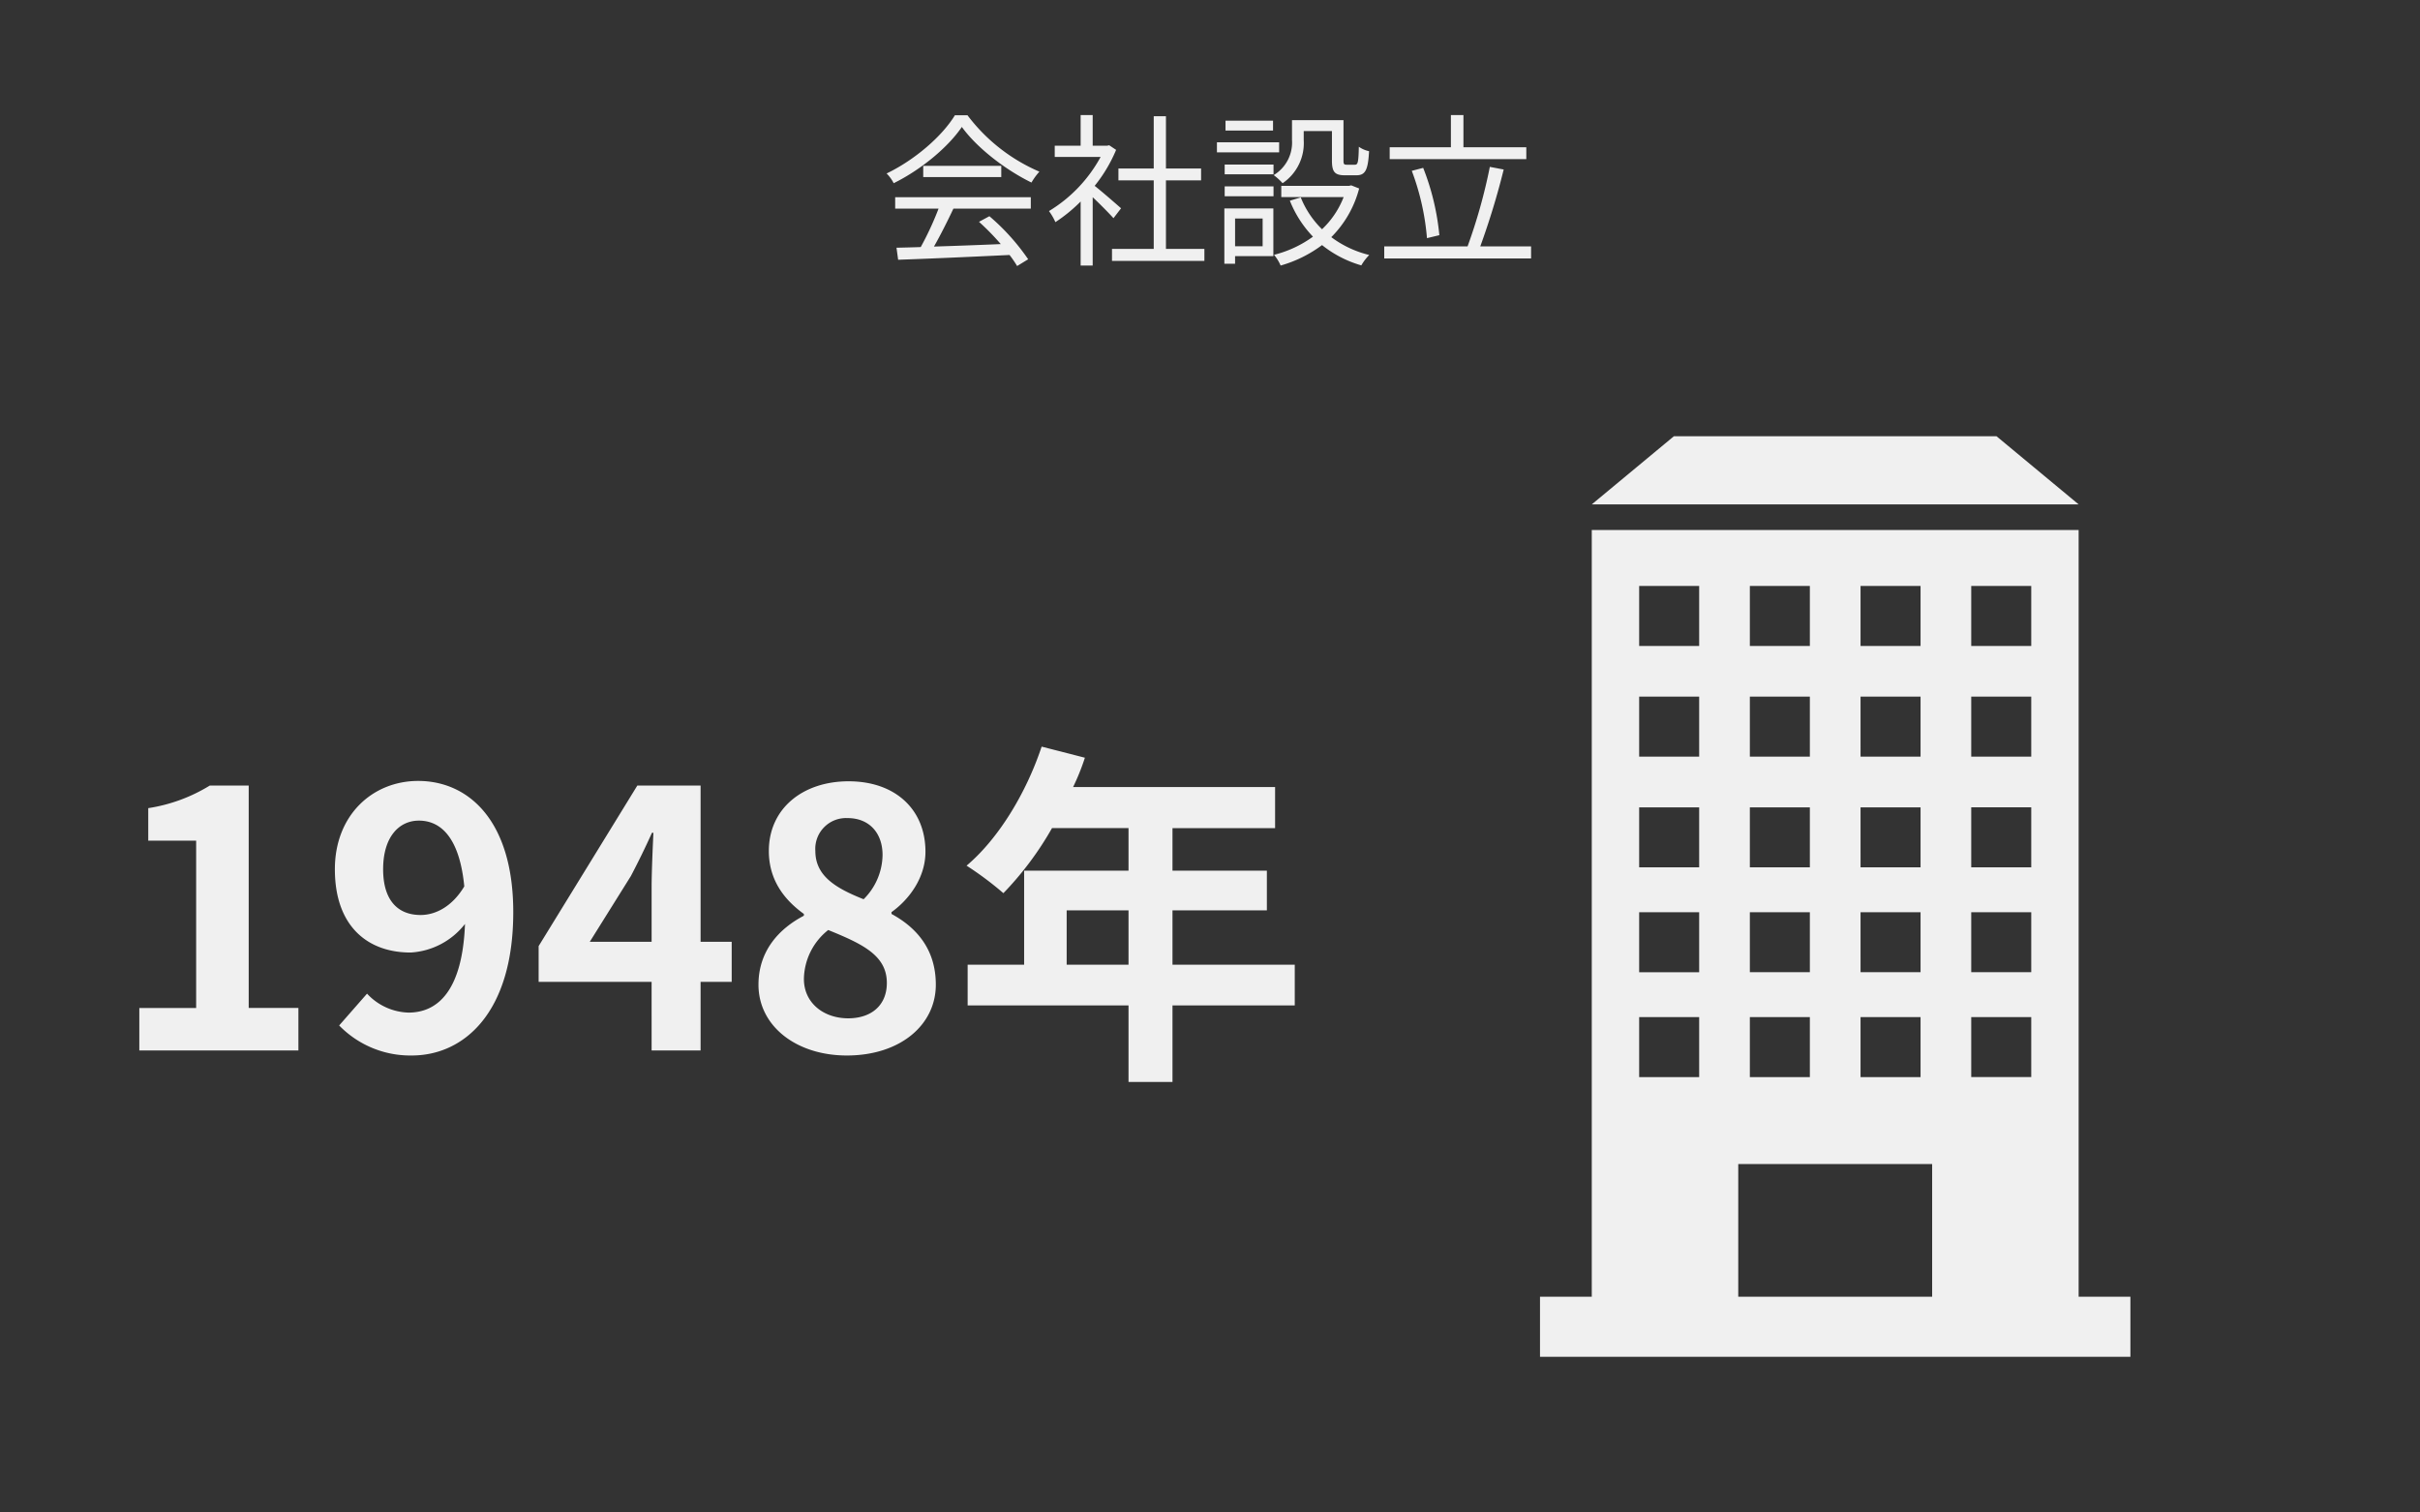 <svg xmlns="http://www.w3.org/2000/svg" width="440" height="275" viewBox="0 0 440 275"><rect x="0" y="0" width="440" height="275" fill="#333333" stroke="none"/><path d="M162.76 37.93h7.89a56.618 56.618 0 01-3.24 6.99c-1.62.06-3.12.09-4.41.12l.3 2.19c5.13-.18 12.9-.51 20.25-.87a18.77 18.77 0 011.38 2.01l2.01-1.23a39.955 39.955 0 00-7.05-7.83L178 40.33a46.1 46.1 0 013.96 4.05c-4.2.18-8.43.33-12.15.45 1.2-2.1 2.49-4.68 3.54-6.9h14.07v-2.07h-24.66zm5.1-7.77v2.04h14.19v-2.04zm5.76-9.21c-2.31 3.81-7.29 8.13-12.42 10.59a7.01 7.01 0 011.29 1.77c5.1-2.52 9.96-6.63 12.39-10.23 2.79 3.87 8.04 7.86 12.66 10.11a11.95 11.95 0 011.44-1.98 32.321 32.321 0 01-13.08-10.26zm30.21 16.92c-.75-.66-3.39-2.97-4.8-4.08a26.958 26.958 0 003.9-6.54l-1.26-.84-.39.09h-2.61v-5.58h-2.19v5.58h-4.71v2.04h8.34a26.023 26.023 0 01-9.39 9.84 10.092 10.092 0 011.17 2.01 28.328 28.328 0 004.59-3.75v11.64h2.19V35.86c1.35 1.26 3 2.94 3.78 3.81zm8.16 7.38V32.8h6.39v-2.16h-6.39v-9.51h-2.22v9.51h-6.42v2.16h6.42v12.45h-7.59v2.19h16.8v-2.19zm19.47-23.31h-8.64v1.8h8.64zm1.11 3.93h-11.31v1.83h11.31zm-3 13.86v5.04h-5.01v-5.04zm1.95-1.83h-8.91v10.05h1.95v-1.38h6.96zm-8.85-2.22h8.88v-1.8h-8.88zm0-3.99h8.88v-1.77h-8.88zm14.37-7.86h5.13v5.34c0 2.13.54 2.7 2.37 2.7h2.07c1.59 0 2.13-.87 2.31-4.38a4.952 4.952 0 01-1.86-.81c-.06 2.88-.18 3.27-.72 3.27h-1.5c-.48 0-.57-.12-.57-.78v-7.32h-9.36v3.6a6.919 6.919 0 01-3.33 6.39 10.856 10.856 0 011.62 1.47 8.792 8.792 0 003.84-7.83zm8.64 9.87l-.39.09h-12.33v2.04h11.34a15.975 15.975 0 01-3.93 5.85 16.79 16.79 0 01-3.87-5.79l-1.98.6a20.241 20.241 0 004.2 6.54 20.409 20.409 0 01-7.08 3.3 7.773 7.773 0 011.2 1.95 22.96 22.96 0 007.53-3.72 20.446 20.446 0 007.14 3.69 9.554 9.554 0 011.44-1.89 19.048 19.048 0 01-6.9-3.24 19.468 19.468 0 005.07-8.85zm31.83-6.93h-11.43v-5.85h-2.28v5.85h-11.13v2.16h24.84zM261.7 42.76a44.883 44.883 0 00-2.94-12.24l-2.07.54a45.254 45.254 0 012.76 12.24zm7.44 2.04a138.362 138.362 0 004.26-13.98l-2.52-.48a98.957 98.957 0 01-4.05 14.46h-15.15v2.19h26.7V44.8z" fill="#f0f0f0"/><path fill="none" opacity=".7" d="M0 0h440v275H0z"/><path d="M377.934 91.708h-88.52l14.934-12.393h58.65zm0 144.06V96.369h-88.521v139.4H280v10.92h107.347v-10.921zm-19.527-129.23h10.911v10.91h-10.911zm0 20.126h10.911v10.91h-10.911zm0 20.126h10.911v10.91h-10.911zm0 19.067h10.911v10.91h-10.911zm0 19.067h10.911v10.911h-10.911zm-20.126-78.385h10.911v10.91h-10.91zm0 20.126h10.911v10.91h-10.91zm0 20.126h10.911v10.91h-10.91zm0 19.067h10.911v10.91h-10.91zm0 19.067h10.911v10.911h-10.91zm-20.126-78.385h10.91v10.91h-10.91zm0 20.126h10.91v10.91h-10.91zm0 20.126h10.91v10.91h-10.91zm0 19.067h10.91v10.91h-10.91zm0 19.067h10.91v10.911h-10.91zm-20.126-78.385h10.91v10.91h-10.91zm0 20.126h10.91v10.91h-10.91zm0 20.126h10.91v10.91h-10.91zm0 19.067h10.91v10.91h-10.91zm0 19.067h10.91v10.911h-10.91zm18.018 50.845v-24.12h35.252v24.12zM25.33 191h28.925v-7.735H45.22v-40.43h-7.085a30.007 30.007 0 01-11.18 4.1v5.915h8.71v30.42H25.33zm44.33-32.955c0-5.915 2.925-8.84 6.5-8.84 4.095 0 7.41 3.25 8.255 11.96-2.21 3.7-5.265 5.2-7.93 5.2-4.16 0-6.825-2.665-6.825-8.32zm5.2 33.865c9.555 0 18.46-7.865 18.46-26.065 0-16.705-8.19-23.855-17.29-23.855-8.255 0-15.145 6.175-15.145 16.055 0 10.205 5.785 15.145 13.78 15.145a13.509 13.509 0 009.88-5.2c-.455 12.025-4.875 16.12-10.27 16.12a10.675 10.675 0 01-7.54-3.445l-5.07 5.785a18.041 18.041 0 0013.195 5.46zm32.37-20.67l7.475-11.96c1.365-2.6 2.665-5.265 3.835-7.865h.26c-.13 2.86-.325 7.215-.325 10.01v9.815zM118.475 191h8.905v-12.48h5.655v-7.28h-5.655v-28.405h-11.505l-17.94 29.185v6.5h20.54zm35.49.91c9.75 0 16.185-5.59 16.185-12.87 0-6.565-3.64-10.465-8.06-12.87v-.325c3.185-2.275 6.175-6.24 6.175-10.985 0-7.67-5.46-12.805-13.975-12.805-8.32 0-14.5 4.94-14.5 12.675 0 5.135 2.665 8.775 6.37 11.44v.325c-4.485 2.34-8.255 6.37-8.255 12.545.005 7.54 6.895 12.87 16.06 12.87zm3.055-28.41c-5.07-2.015-8.775-4.225-8.775-8.775a5.594 5.594 0 015.85-5.98c4.03 0 6.37 2.8 6.37 6.695a11.519 11.519 0 01-3.445 8.06zm-2.795 21.65c-4.485 0-8.06-2.8-8.06-7.15a11.565 11.565 0 014.42-8.905c6.24 2.535 10.66 4.615 10.66 9.62 0 4.16-2.925 6.435-7.02 6.435zm39.715-9.75v-9.88h11.245v9.88zm41.47 0h-22.23v-9.88h17.16v-7.215h-17.16v-7.735h18.655v-7.47H195.11a41.5 41.5 0 002.145-5.33l-7.865-2.02c-2.795 8.385-7.8 16.705-13.65 21.645a59.822 59.822 0 016.695 5 58.414 58.414 0 008.84-11.83h13.91v7.735h-18.98v17.1h-10.27v7.41h29.25v13.91h7.995v-13.91h22.23z" fill="#f0f0f0"/></svg>